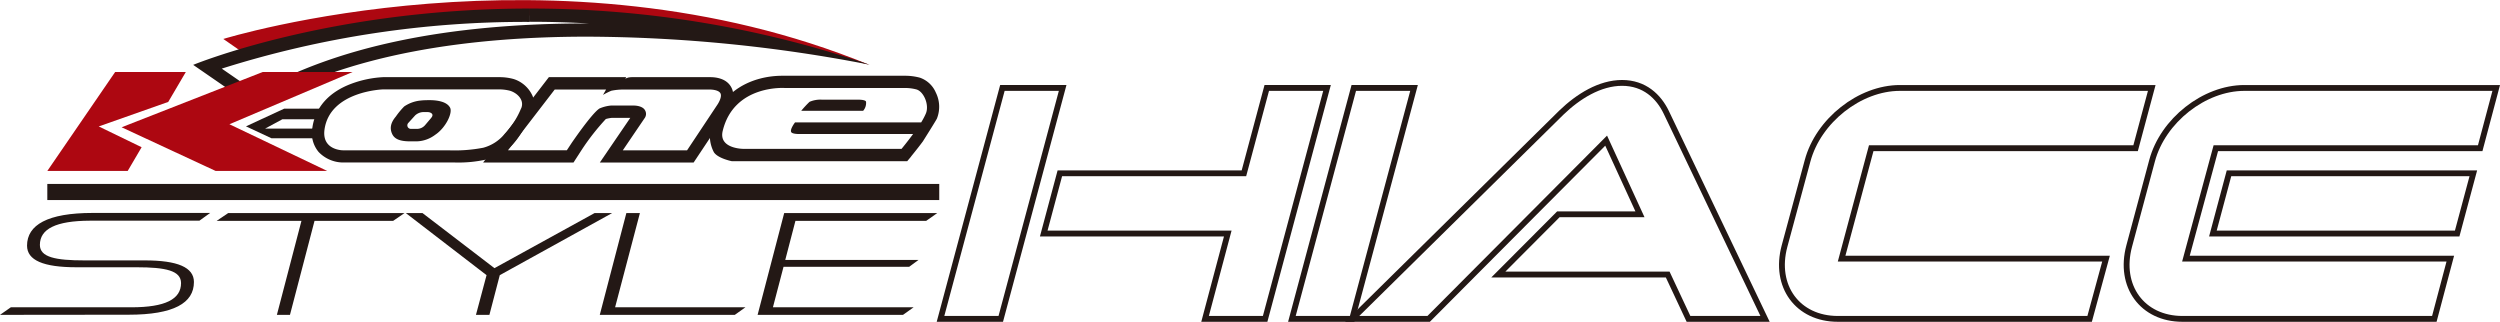 <svg xmlns="http://www.w3.org/2000/svg" viewBox="0 0 535.24 68.9"><defs><style>.cls-1{fill:none;stroke:#231815;stroke-miterlimit:10;stroke-width:1.25px;}.cls-2{fill:#231815;}.cls-3{fill:#ad0711;}</style></defs><g id="レイヤー_2" data-name="レイヤー 2"><g id="レイヤー_1-2" data-name="レイヤー 1"><path class="cls-1" d="M214.26,68.27h-12.9l13.25-49.44h12.9Zm56.6,0H258L262.86,50h-39.4l3.45-12.9h39.41l4.89-18.27h12.9Z"/><path class="cls-1" d="M289.49,68.27h-12.9l13.25-49.44h12.9Z"/><path class="cls-1" d="M377.89,68.27H361.5l-4.45-9.49H320.78l12.86-12.9h17.47l-7.24-15.77-38,38.16H289.49l44.79-44.16c3.62-3.49,8.24-6.36,13-6.36s7.83,2.87,9.49,6.36Z"/><path class="cls-1" d="M447.38,68.27H393.47c-8.6,0-13.72-7-11.41-15.58L387,34.41c2.31-8.6,11.17-15.58,19.76-15.58h53.92l-3.46,12.9h-56.6l-6.34,23.64h56.61Z"/><path class="cls-1" d="M521.18,68.27H467.26c-8.6,0-13.71-7-11.41-15.58l4.9-18.28c2.3-8.6,11.16-15.58,19.76-15.58h53.92L531,31.73h-56.6L468,55.37h56.6ZM526.07,50h-52.3l3.45-12.9h52.31Z"/><path class="cls-2" d="M0,67.41l2.32-1.62H28.14c7.24,0,10.62-1.73,10.62-5.18,0-2.68-3.33-3.39-9.51-3.39H16.36c-7.09,0-10.57-1.5-10.57-4.63,0-4.43,4.39-7,14.05-7H45l-2.31,1.66H19.21C12,47.28,8.54,49,8.54,52.43c0,2.64,3.33,3.32,9.56,3.32H31c7,0,10.52,1.47,10.52,4.63,0,4.49-4.3,7-14,7Z"/><path class="cls-2" d="M59.28,67.41l5.26-20.13H46.39l2.46-1.66H86.6l-2.42,1.66H67.34L62.08,67.41Z"/><path class="cls-2" d="M101.9,67.41l2.27-8.5L86.89,45.62h3.57l15.4,11.79,21.43-11.79h3.76L107,58.91l-2.22,8.5Z"/><path class="cls-2" d="M128.41,67.41l5.69-21.79H137l-5.31,20.17h27.9l-2.27,1.62Z"/><path class="cls-2" d="M162.2,67.41l5.69-21.79h32.77l-2.36,1.66h-28l-2.18,8.37h28.53l-2,1.47H167.75l-2.27,8.67H195.6l-2.27,1.62Z"/><polygon class="cls-3" points="39.78 15.42 24.65 15.42 10.13 36.6 27.34 36.6 30.32 31.52 21.14 27.07 36.02 21.82 39.78 15.42"/><path class="cls-2" d="M60.83,23.27l-8.17,3.78,5.46,2.55H68.83l1.22-6.33Zm6.93,4.26h-11l3.7-2h7.28Z"/><path class="cls-2" d="M114,20.5A6.64,6.64,0,0,0,110,16.93a11.21,11.21,0,0,0-3-.41h-25a22.86,22.86,0,0,0-6.64,1.36C70.39,19.7,67.5,23,66.88,27.32a6.29,6.29,0,0,0,1.33,5.21,7.31,7.31,0,0,0,5.2,2.26h24a27.36,27.36,0,0,0,6.71-.64c5-1.33,6.79-4,9.75-9.75A4.54,4.54,0,0,0,114,20.5Zm-2.44,2.71a17.45,17.45,0,0,1-3.49,5.42,8.89,8.89,0,0,1-4.61,3,32.47,32.47,0,0,1-7.48.55H73.41s-4.57,0-3.93-4.47C70.65,19.49,82,19.14,82,19.14h24.9a9,9,0,0,1,2.32.3C110.72,19.91,112.34,21.39,111.58,23.21Z"/><path class="cls-2" d="M156.57,18.7c-1.06-2-3.49-2.18-4.5-2.18H135.23a3.73,3.73,0,0,0-.53.05c-.17,0-.84.27-.84.27l.21-.32H117.51L103.43,34.8h19.35l1.74-2.69a49.57,49.57,0,0,1,5.19-6.63,7.42,7.42,0,0,1,1.23-.24h4l-6.52,9.56H148.5l7.32-11C156.3,23.08,157.68,20.76,156.57,18.7Zm-2.92,3.62-6.55,9.86H133.34l4.75-7a1.53,1.53,0,0,0,0-1.58c-.55-1-2.31-1-2.31-1h-5a8.07,8.07,0,0,0-2.42.62c-1.63,1-6,7.43-6,7.43l-1,1.52h-12.6l10-13h11l-.66,1.15a15.84,15.84,0,0,1,1.78-.89,12.6,12.6,0,0,1,2.6-.26h18.57s1.75,0,2.19.8S153.65,22.32,153.65,22.32Z"/><path class="cls-2" d="M183.42,21.34H176a5.9,5.9,0,0,0-2.68.46,22.25,22.25,0,0,0-1.78,1.92H184.8a2.56,2.56,0,0,0,.62-1.91C185.36,21.26,183.42,21.34,183.42,21.34Z"/><path class="cls-2" d="M200.36,19.83a5.74,5.74,0,0,0-3.42-3.2,12.06,12.06,0,0,0-3.1-.41H168.09l-.61,0c-6.08,0-13.3,2.94-15.3,11.2a7.4,7.4,0,0,0,.66,5.17c.85,1.33,3.83,1.92,3.83,1.92h37.56l.79-.94c0-.06,1.26-1.53,2.57-3.31,0,0,2.94-4.66,3-4.88A6.8,6.8,0,0,0,200.36,19.83Zm-2.14,4.48a14.24,14.24,0,0,1-1,1.89h-27s-1.18,1.52-.81,2.1c.25.39,1.53.39,1.53.39h24.55c-1.27,1.74-2.47,3.18-2.47,3.18H159.16s-5.37,0-4.43-3.85c2.41-9.95,13.29-9.18,13.29-9.18H193.8a9.41,9.41,0,0,1,2.41.31C197.79,19.61,199,22.49,198.22,24.31Z"/><path class="cls-2" d="M96.33,23c-.75-1.34-3-1.56-4.37-1.56,0,0-1.28,0-1.73.07a7.57,7.57,0,0,0-3.69,1.28,16.11,16.11,0,0,0-1.79,2.16c-1.13,1.33-1.35,2.54-.78,3.75s1.92,1.51,3.49,1.56H89.3a6.85,6.85,0,0,0,3.87-1.4C95.47,27.34,97,24.07,96.33,23Zm-4,2.23L91,26.8a2.27,2.27,0,0,1-1.61.79H87.93a.75.75,0,0,1-.52-1.26l1.46-1.61A2.68,2.68,0,0,1,90.51,24h1.13C92,24,93.05,24.32,92.36,25.18Z"/><path class="cls-3" d="M47.81,8.34s71.24-22,138.32,5.55c0,0-77.37-22.39-133.47-2.18Z"/><path class="cls-2" d="M113.37,1.83V4.66q6.34,0,12.67.36h-.35C95.77,5,72,10,54.87,19.79l-7.39-5.1a215.34,215.34,0,0,1,65.88-10V1.83m0,0c-42.9,0-72,12.06-72,12.06l13.42,9.26c19.63-11.9,46.56-15.3,70.94-15.3a320.84,320.84,0,0,1,60.44,6A224.3,224.3,0,0,0,113.36,1.83Z"/><polygon class="cls-3" points="75.48 15.42 56.23 15.42 26.04 27.25 46.17 36.6 70.06 36.6 49.12 26.6 75.48 15.42"/><rect class="cls-2" x="10.13" y="39.38" width="190.96" height="3.45"/></g></g></svg>